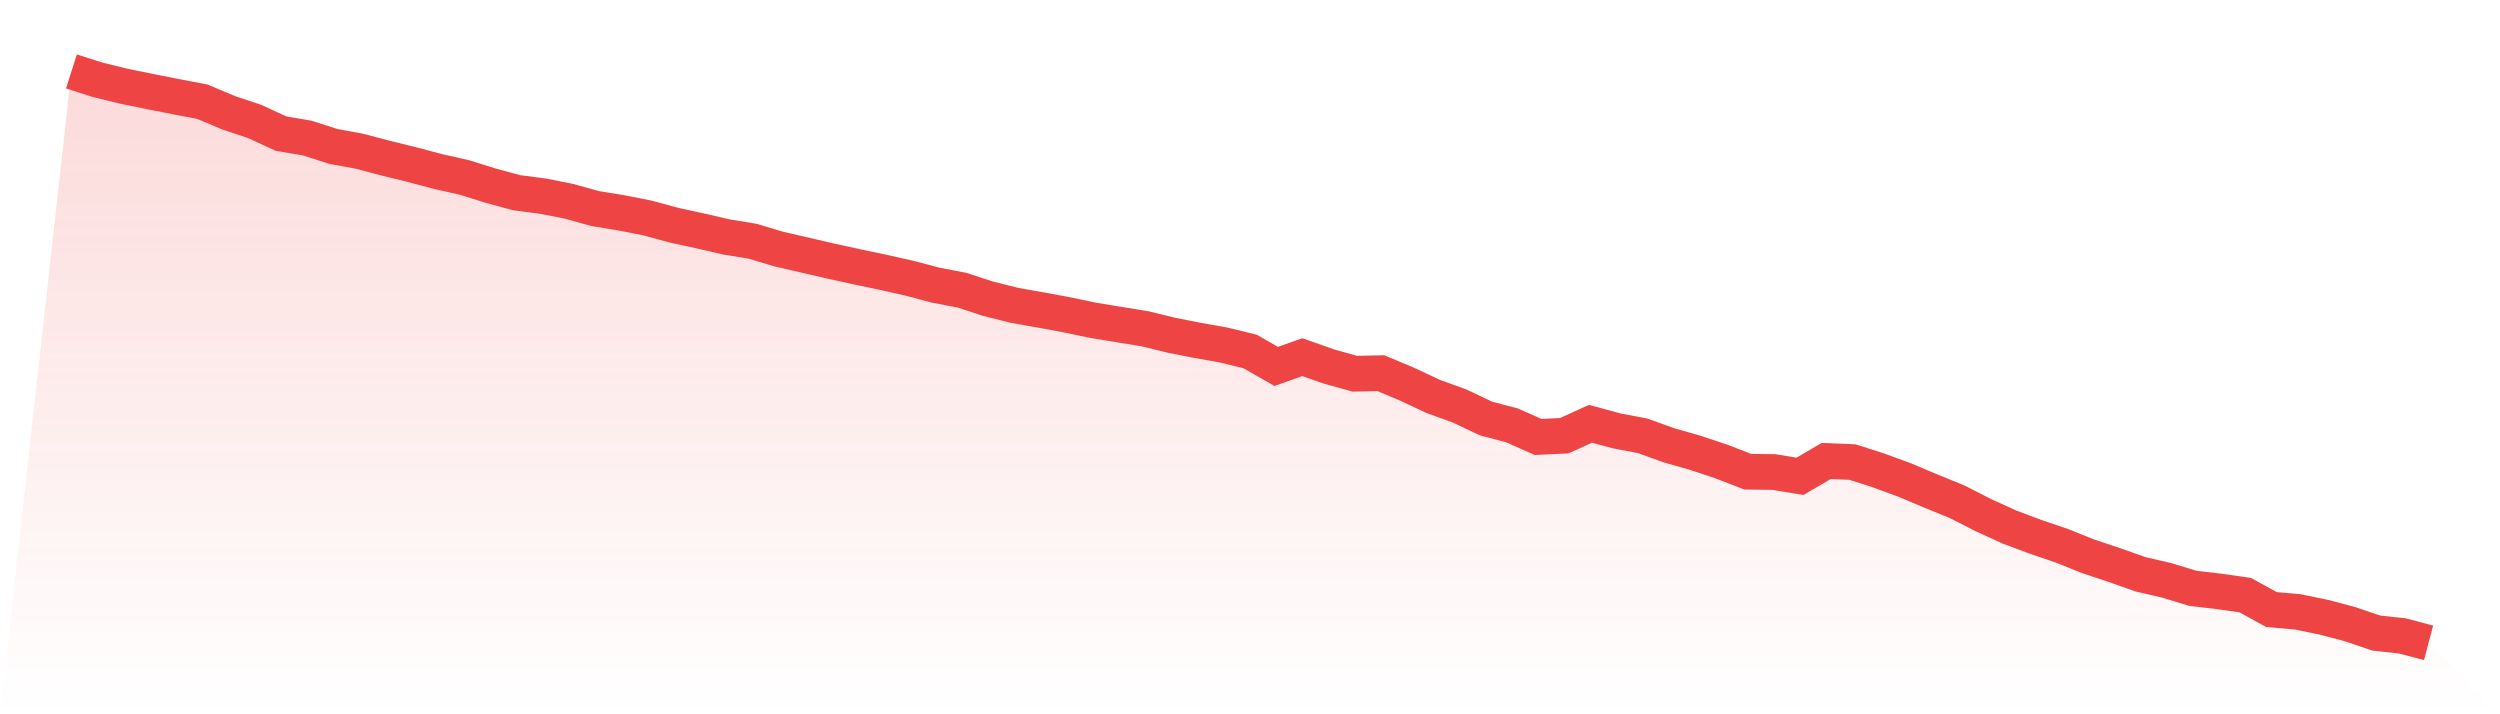 <svg viewBox="0 0 140 40" xmlns="http://www.w3.org/2000/svg">
<defs>
<linearGradient id="gradient" x1="0" x2="0" y1="0" y2="1">
<stop offset="0%" stop-color="#ef4444" stop-opacity="0.2"/>
<stop offset="100%" stop-color="#ef4444" stop-opacity="0"/>
</linearGradient>
</defs>
<path d="M4,4 L4,4 L5.467,4.469 L6.933,4.828 L8.4,5.127 L9.867,5.416 L11.333,5.696 L12.8,6.314 L14.267,6.803 L15.733,7.481 L17.2,7.731 L18.667,8.2 L20.133,8.469 L21.6,8.858 L23.067,9.217 L24.533,9.606 L26,9.935 L27.467,10.394 L28.933,10.793 L30.4,10.983 L31.867,11.272 L33.333,11.681 L34.8,11.92 L36.267,12.209 L37.733,12.608 L39.2,12.928 L40.667,13.267 L42.133,13.506 L43.6,13.945 L45.067,14.284 L46.533,14.623 L48,14.943 L49.467,15.252 L50.933,15.581 L52.4,15.97 L53.867,16.249 L55.333,16.728 L56.8,17.097 L58.267,17.357 L59.733,17.626 L61.2,17.935 L62.667,18.175 L64.133,18.414 L65.6,18.773 L67.067,19.062 L68.533,19.322 L70,19.681 L71.467,20.519 L72.933,20 L74.4,20.519 L75.867,20.928 L77.333,20.898 L78.8,21.516 L80.267,22.204 L81.733,22.733 L83.2,23.431 L84.667,23.82 L86.133,24.469 L87.6,24.399 L89.067,23.731 L90.533,24.13 L92,24.409 L93.467,24.938 L94.933,25.357 L96.4,25.845 L97.867,26.414 L99.333,26.434 L100.8,26.673 L102.267,25.815 L103.733,25.875 L105.2,26.344 L106.667,26.883 L108.133,27.501 L109.6,28.1 L111.067,28.848 L112.533,29.516 L114,30.065 L115.467,30.564 L116.933,31.152 L118.4,31.641 L119.867,32.16 L121.333,32.499 L122.8,32.948 L124.267,33.117 L125.733,33.327 L127.2,34.135 L128.667,34.264 L130.133,34.564 L131.6,34.953 L133.067,35.451 L134.533,35.611 L136,36 L140,40 L0,40 z" fill="url(#gradient)"/>
<path d="M4,4 L4,4 L5.467,4.469 L6.933,4.828 L8.4,5.127 L9.867,5.416 L11.333,5.696 L12.8,6.314 L14.267,6.803 L15.733,7.481 L17.2,7.731 L18.667,8.2 L20.133,8.469 L21.6,8.858 L23.067,9.217 L24.533,9.606 L26,9.935 L27.467,10.394 L28.933,10.793 L30.4,10.983 L31.867,11.272 L33.333,11.681 L34.8,11.92 L36.267,12.209 L37.733,12.608 L39.2,12.928 L40.667,13.267 L42.133,13.506 L43.6,13.945 L45.067,14.284 L46.533,14.623 L48,14.943 L49.467,15.252 L50.933,15.581 L52.4,15.97 L53.867,16.249 L55.333,16.728 L56.8,17.097 L58.267,17.357 L59.733,17.626 L61.2,17.935 L62.667,18.175 L64.133,18.414 L65.6,18.773 L67.067,19.062 L68.533,19.322 L70,19.681 L71.467,20.519 L72.933,20 L74.4,20.519 L75.867,20.928 L77.333,20.898 L78.8,21.516 L80.267,22.204 L81.733,22.733 L83.2,23.431 L84.667,23.82 L86.133,24.469 L87.6,24.399 L89.067,23.731 L90.533,24.13 L92,24.409 L93.467,24.938 L94.933,25.357 L96.4,25.845 L97.867,26.414 L99.333,26.434 L100.8,26.673 L102.267,25.815 L103.733,25.875 L105.2,26.344 L106.667,26.883 L108.133,27.501 L109.6,28.1 L111.067,28.848 L112.533,29.516 L114,30.065 L115.467,30.564 L116.933,31.152 L118.4,31.641 L119.867,32.16 L121.333,32.499 L122.8,32.948 L124.267,33.117 L125.733,33.327 L127.2,34.135 L128.667,34.264 L130.133,34.564 L131.6,34.953 L133.067,35.451 L134.533,35.611 L136,36" fill="none" stroke="#ef4444" stroke-width="2"/>
</svg>